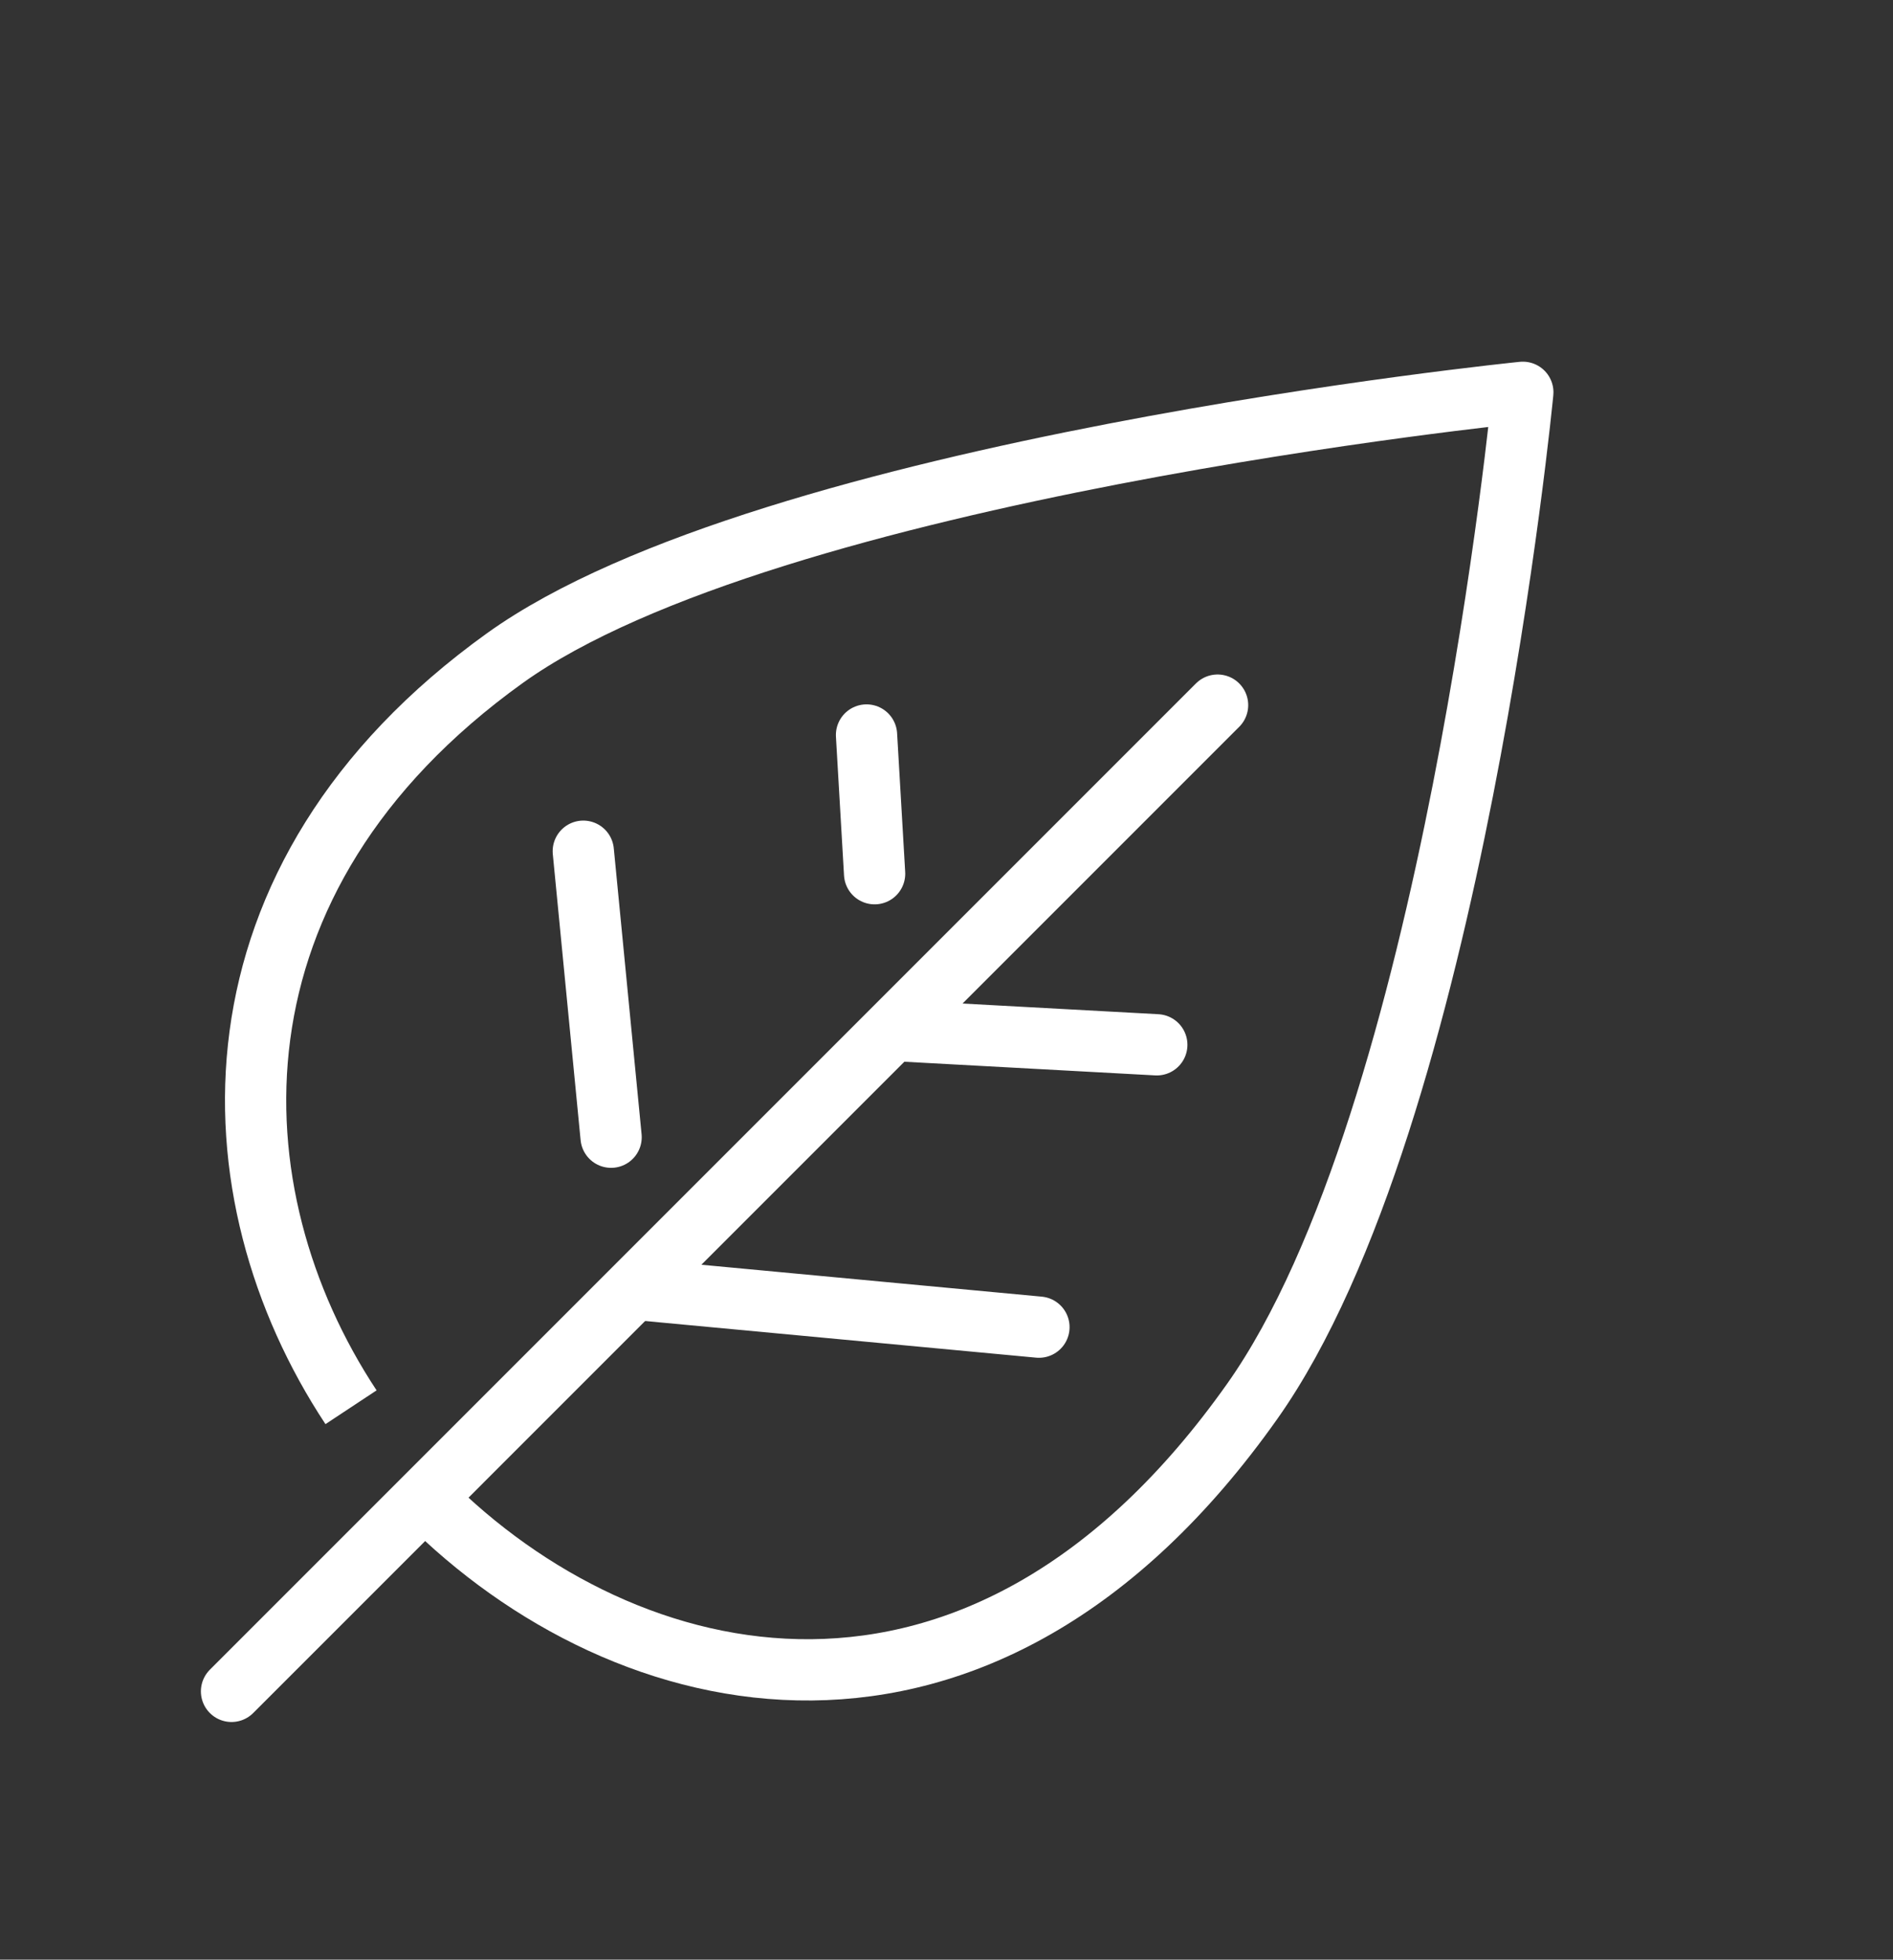 <svg xmlns="http://www.w3.org/2000/svg" xmlns:xlink="http://www.w3.org/1999/xlink" id="Calque_2" x="0px" y="0px" width="360.148px" height="372.762px" viewBox="0 0 360.148 372.762" xml:space="preserve">
<rect x="0" y="0" width="360.148" height="372.762" fill="#333333" stroke="none"/>
<g>
	<g>
		<path fill="none" stroke="#FFFFFF" stroke-width="11.655" stroke-linejoin="round" stroke-miterlimit="10" d="M66.784,267.682    c-26.832-40.629-29.158-100.529,29.267-142.496c50.305-36.106,193.67-50.563,193.67-50.563s-13.256,137.893-51.459,191.904    c-51.821,73.291-119.333,56.751-157.169,18.723"></path>
		
			<line fill="none" stroke="#FFFFFF" stroke-width="11.655" stroke-linecap="round" stroke-linejoin="round" stroke-miterlimit="10" x1="122.325" y1="245.387" x2="197.661" y2="252.448"></line>
		
			<line fill="none" stroke="#FFFFFF" stroke-width="11.655" stroke-linecap="round" stroke-linejoin="round" stroke-miterlimit="10" x1="171.066" y1="196.07" x2="220.083" y2="198.74"></line>
	</g>
	
		<line fill="none" stroke="#FFFFFF" stroke-width="11.655" stroke-linecap="round" stroke-linejoin="round" stroke-miterlimit="10" x1="231.647" y1="134.127" x2="44.048" y2="321.727"></line>
	
		<line fill="none" stroke="#FFFFFF" stroke-width="11.655" stroke-linecap="round" stroke-linejoin="round" stroke-miterlimit="10" x1="166.396" y1="166.196" x2="164.859" y2="139.809"></line>
	
		<line fill="none" stroke="#FFFFFF" stroke-width="11.655" stroke-linecap="round" stroke-linejoin="round" stroke-miterlimit="10" x1="116.263" y1="216.316" x2="110.973" y2="161.917"></line>
</g>
</svg>